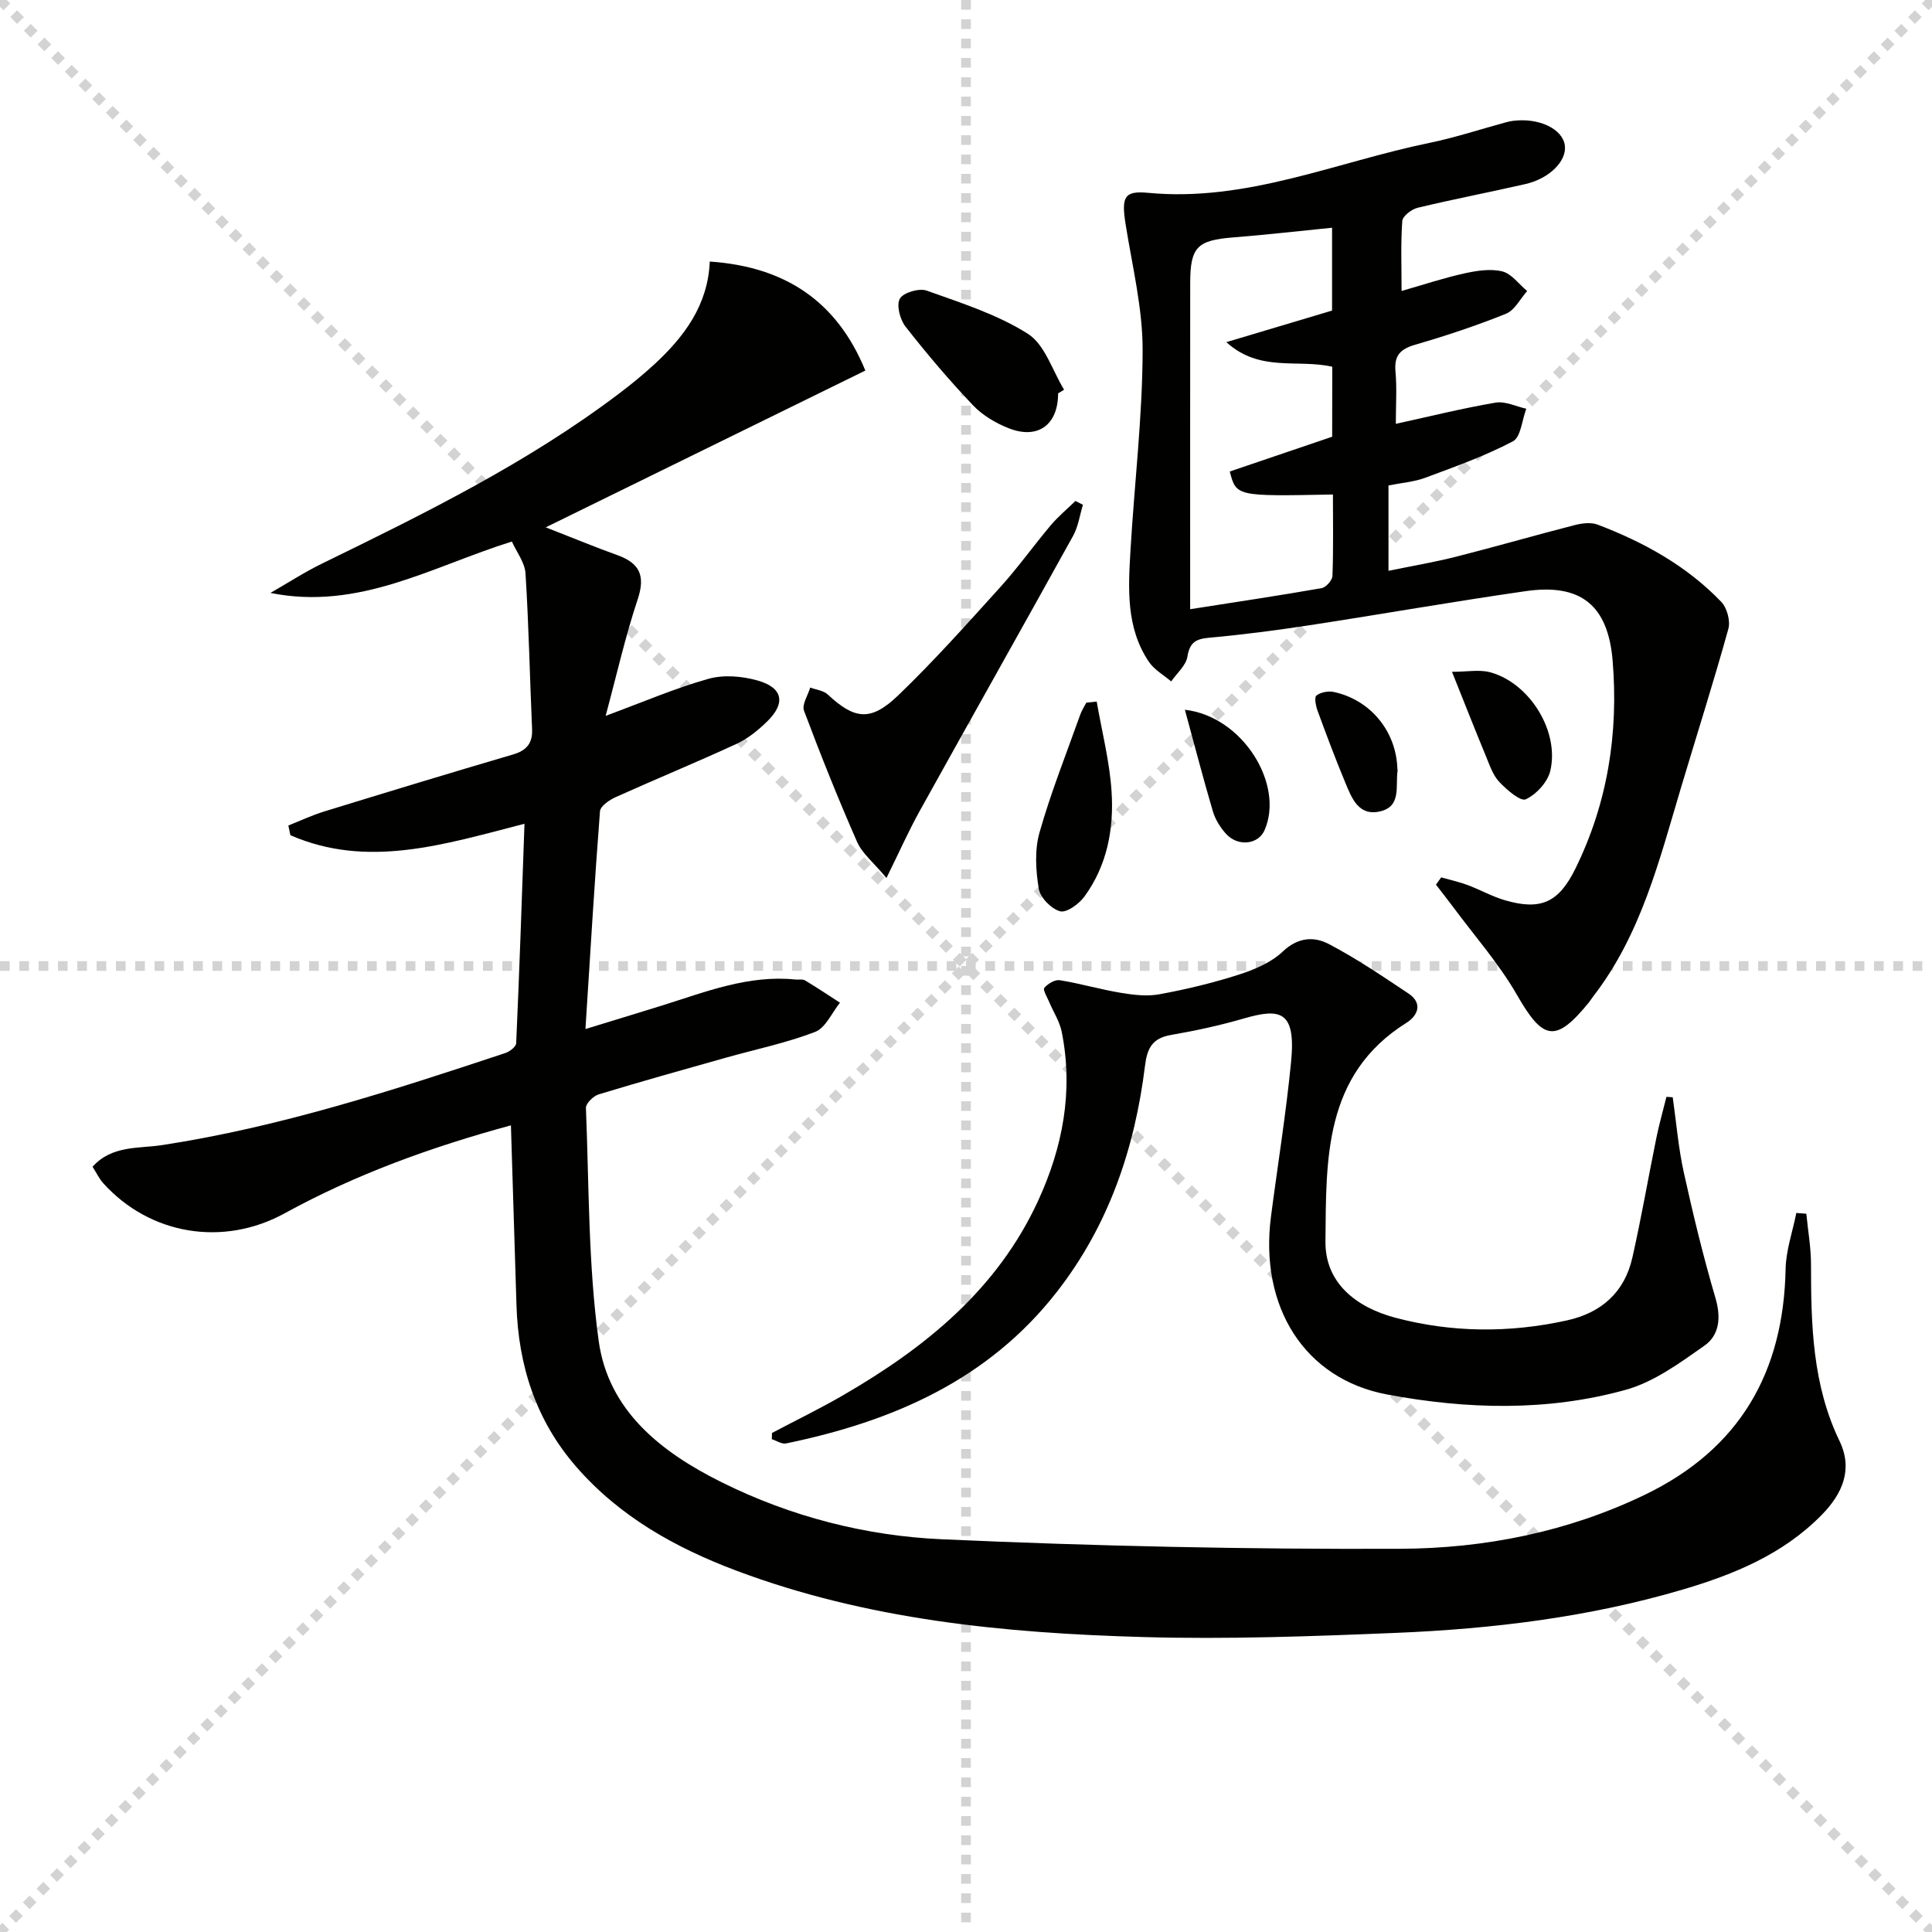 <svg enable-background="new 0 0 400 400" viewBox="0 0 400 400" xmlns="http://www.w3.org/2000/svg"><g stroke="lightgray" stroke-dasharray="1,1" stroke-width="1" transform="scale(2, 2)"><line x1="0" y1="0" x2="200" y2="200"></line><line x1="200" y1="0" x2="0" y2="200"></line><line x1="100" y1="0" x2="100" y2="200"></line><line x1="0" y1="100" x2="200" y2="100"></line></g><g fill="#010100"><path d="m108.59 170.55c-16.75 4.32-32.5 9.33-48.47 2.37-.14-.67-.28-1.34-.42-2.01 2.47-.98 4.88-2.12 7.41-2.9 13-4 26.01-7.96 39.06-11.79 2.84-.83 4.12-2.3 3.99-5.28-.47-10.74-.68-21.49-1.36-32.22-.14-2.26-1.85-4.43-2.82-6.6-16.62 5.2-31.62 14.33-49.99 10.64 3.56-2.04 7.02-4.29 10.71-6.09 21.24-10.37 42.45-20.8 61.41-35.14 2.52-1.91 4.99-3.91 7.31-6.05 6.24-5.75 11.16-12.3 11.53-21.33 15.65 1.07 26.34 8.25 32.21 22.57-21.74 10.66-43.26 21.22-66.17 32.46 6 2.34 10.35 4.15 14.79 5.74 4.61 1.65 5.89 4.21 4.26 9.12-2.6 7.81-4.41 15.88-6.65 24.17 7.66-2.83 14.35-5.71 21.29-7.67 3.14-.88 6.99-.56 10.2.36 5.2 1.48 5.82 4.65 2.02 8.4-1.87 1.84-4.03 3.61-6.39 4.7-8.29 3.83-16.75 7.3-25.07 11.05-1.29.58-3.14 1.85-3.22 2.92-1.14 14.72-2.01 29.46-3.01 45.08 5.6-1.72 10.72-3.27 15.83-4.86 9.02-2.82 17.9-6.39 27.66-5.39.66.07 1.46-.13 1.97.18 2.46 1.47 4.83 3.07 7.24 4.62-1.69 2.08-2.98 5.22-5.16 6.05-5.99 2.3-12.36 3.61-18.56 5.36-8.76 2.47-17.53 4.92-26.24 7.57-1.1.34-2.67 1.87-2.64 2.8.65 16.09.46 32.32 2.64 48.22 1.99 14.51 12.98 23.1 25.53 29.32 14.33 7.11 29.78 11.07 45.54 11.77 31.58 1.42 63.23 2.1 94.84 1.97 17.47-.07 34.69-3.47 50.72-11.2 19.57-9.45 28.69-25.28 29.11-46.73.08-3.88 1.45-7.73 2.22-11.6.69.05 1.38.11 2.07.16.34 3.5.97 7 .97 10.51 0 12.52.29 24.9 5.91 36.56 2.81 5.84.62 10.9-3.72 15.31-7.98 8.12-18.09 12.28-28.68 15.41-19.38 5.73-39.33 8.16-59.44 8.99-17.46.72-34.97 1.36-52.43.86-28.63-.81-57.07-3.56-84.21-13.77-12.59-4.74-24.12-11.18-33.11-21.52-8.33-9.6-11.95-20.91-12.34-33.43-.37-12.24-.76-24.49-1.15-37.22-16.72 4.55-32.24 10.2-46.86 18.22-12.69 6.96-27.84 4.48-37.51-6.2-.87-.96-1.44-2.19-2.25-3.45 4.03-4.48 9.55-3.73 14.41-4.48 24.4-3.74 47.74-11.32 71.05-19.06.91-.3 2.22-1.31 2.25-2.03.67-14.94 1.17-29.86 1.72-45.44z"/><path d="m298.39 181.65c1.81.52 3.66.92 5.41 1.57 2.64.98 5.13 2.4 7.82 3.18 7.41 2.15 11.11.43 14.54-6.54 6.7-13.6 8.95-28.07 7.72-43.05-.95-11.52-6.61-16.06-18-14.42-14.95 2.15-29.83 4.77-44.76 7.06-6.89 1.05-13.81 1.96-20.74 2.58-2.78.25-4.05.94-4.54 3.92-.3 1.85-2.18 3.43-3.36 5.13-1.56-1.33-3.5-2.41-4.61-4.05-4.78-7.09-4.28-15.19-3.81-23.17.81-13.76 2.47-27.5 2.51-41.25.03-8.7-2.13-17.42-3.51-26.09-.9-5.66-.39-7.08 4.6-6.6 20.43 1.96 38.97-6.37 58.3-10.34 5.35-1.1 10.56-2.83 15.84-4.26.48-.13.97-.24 1.46-.3 5.34-.68 10.23 1.64 10.72 5.06.45 3.21-3.12 6.87-8.17 8.03-7.42 1.7-14.91 3.13-22.31 4.91-1.25.3-3.1 1.72-3.17 2.73-.34 4.59-.15 9.21-.15 14.49 4.8-1.37 8.86-2.73 13.02-3.64 2.55-.56 5.39-1.01 7.83-.41 1.93.48 3.45 2.65 5.15 4.07-1.44 1.61-2.57 3.96-4.36 4.69-6.15 2.48-12.48 4.58-18.85 6.43-3.08.9-4.35 2.25-4.05 5.53.31 3.45.07 6.95.07 10.84 7.18-1.57 13.88-3.24 20.66-4.39 1.99-.34 4.23.8 6.35 1.26-.89 2.33-1.12 5.89-2.78 6.76-5.79 3.04-12.02 5.26-18.18 7.55-2.3.85-4.85 1.03-7.57 1.58v17.67c4.81-.99 9.45-1.77 14-2.92 8.2-2.08 16.34-4.44 24.53-6.54 1.52-.39 3.39-.63 4.78-.1 9.57 3.64 18.44 8.54 25.59 15.99 1.19 1.24 1.92 3.94 1.47 5.58-3.04 10.97-6.5 21.82-9.76 32.73-4.52 15.11-8.29 30.53-18.22 43.37-.31.39-.56.83-.87 1.22-6.91 8.48-9.5 7.92-14.89-1.48-3.76-6.55-8.87-12.33-13.4-18.45-1.11-1.49-2.27-2.95-3.4-4.42.38-.5.74-1 1.09-1.51zm-22.56-105.72c-7.26-1.65-14.97 1.21-21.93-5.09 8.09-2.42 14.98-4.48 21.89-6.54 0-5.9 0-11.51 0-17.15-6.95.69-13.68 1.47-20.43 2-7.48.59-8.94 1.98-8.94 9.45-.02 20.63-.01 41.27-.01 61.9v5.63c9.62-1.51 18.43-2.82 27.21-4.36.91-.16 2.22-1.63 2.25-2.53.21-5.61.1-11.24.1-16.86-20.01.39-20.01.39-21.36-4.76 7.09-2.41 14.22-4.83 21.2-7.2.02-5.09.02-9.72.02-14.49z"/><path d="m159.83 296.68c4.94-2.61 9.97-5.05 14.8-7.85 16.97-9.84 31.84-21.85 40.3-40.22 5.12-11.13 7.32-22.75 4.9-34.93-.43-2.19-1.76-4.2-2.64-6.3-.41-.97-1.31-2.46-.98-2.85.73-.86 2.2-1.75 3.2-1.59 4.24.68 8.39 1.91 12.62 2.61 2.64.44 5.46.78 8.04.3 5.53-1.02 11.05-2.34 16.4-4.06 3.25-1.04 6.71-2.5 9.12-4.79 3.15-2.98 6.48-3.16 9.57-1.53 5.7 3 11.07 6.64 16.44 10.22 3.07 2.04 1.91 4.62-.41 6.07-17.22 10.8-16.59 28.4-16.77 45.26-.09 8.68 6.47 13.67 14.43 15.79 11.73 3.12 23.65 3.19 35.55.57 7.18-1.58 11.95-5.84 13.57-13.03 1.86-8.23 3.29-16.57 4.98-24.84.58-2.83 1.37-5.61 2.07-8.42.43.03.87.06 1.3.09.74 5.17 1.16 10.42 2.28 15.5 1.93 8.75 4.04 17.47 6.57 26.07 1.19 4.05.82 7.69-2.33 9.89-5.07 3.56-10.41 7.48-16.23 9.1-16.24 4.52-32.98 4.05-49.39.98-17.18-3.21-26.49-18.19-24.08-36.83 1.39-10.7 3.13-21.37 4.17-32.11 1.04-10.65-2.37-11.06-9.84-8.9-4.93 1.43-9.99 2.53-15.05 3.4-3.84.66-4.92 2.75-5.36 6.38-2.11 17.09-7.49 32.98-18.2 46.75-14.29 18.36-34.1 26.89-56.12 31.44-.88.18-1.95-.56-2.94-.88.01-.43.02-.86.03-1.29z"/><path d="m224.21 104.51c-.66 2.16-.97 4.51-2.04 6.44-10.53 19.03-21.22 37.97-31.77 56.98-2.28 4.11-4.19 8.42-6.87 13.85-2.7-3.25-5.03-5.08-6.08-7.48-3.93-8.94-7.56-18.02-10.99-27.16-.47-1.26.81-3.18 1.29-4.79 1.23.46 2.74.61 3.63 1.44 5.54 5.16 8.88 5.66 14.58.18 7.41-7.12 14.28-14.83 21.18-22.46 3.67-4.06 6.87-8.56 10.4-12.75 1.54-1.82 3.4-3.37 5.12-5.04.52.26 1.03.52 1.55.79z"/><path d="m219.07 81.44c.01 6.46-4.13 9.59-10.16 7.25-2.72-1.06-5.49-2.7-7.48-4.8-4.92-5.18-9.56-10.65-13.96-16.28-1.14-1.46-1.92-4.45-1.16-5.78.71-1.26 3.99-2.22 5.55-1.66 7.16 2.56 14.61 4.92 20.95 8.94 3.53 2.24 5.07 7.61 7.5 11.58-.42.25-.83.5-1.24.75z"/><path d="m227.06 145.25c1.07 6.21 2.68 12.39 3.08 18.65.5 7.71-.92 15.3-5.63 21.73-1.12 1.53-3.68 3.4-5.03 3.04-1.82-.49-4.1-2.81-4.41-4.64-.63-3.8-.89-8.03.15-11.67 2.34-8.26 5.54-16.27 8.42-24.37.31-.88.84-1.68 1.27-2.51.72-.08 1.44-.15 2.15-.23z"/><path d="m300.62 139.09c3.17 0 5.67-.5 7.87.09 8.17 2.18 14.45 12.24 12.47 20.46-.56 2.31-2.89 4.84-5.07 5.85-1.07.5-3.93-1.96-5.46-3.58-1.31-1.38-1.99-3.41-2.74-5.24-2.25-5.44-4.41-10.92-7.07-17.58z"/><path d="m245.32 146.95c11.99 1.36 20.66 15.51 16.48 24.96-1.3 2.94-5.47 3.44-7.95.74-1.2-1.31-2.24-2.99-2.74-4.68-1.99-6.73-3.75-13.54-5.79-21.02z"/><path d="m289.31 159.12c.02.17.07.34.04.5-.46 3.12.83 7.31-3.57 8.36-4.53 1.08-5.93-2.78-7.27-5.99-2.04-4.9-3.9-9.87-5.73-14.86-.36-.99-.7-2.77-.23-3.13.88-.67 2.44-.98 3.57-.74 7.61 1.62 12.94 8.13 13.19 15.86z"/></g></svg>